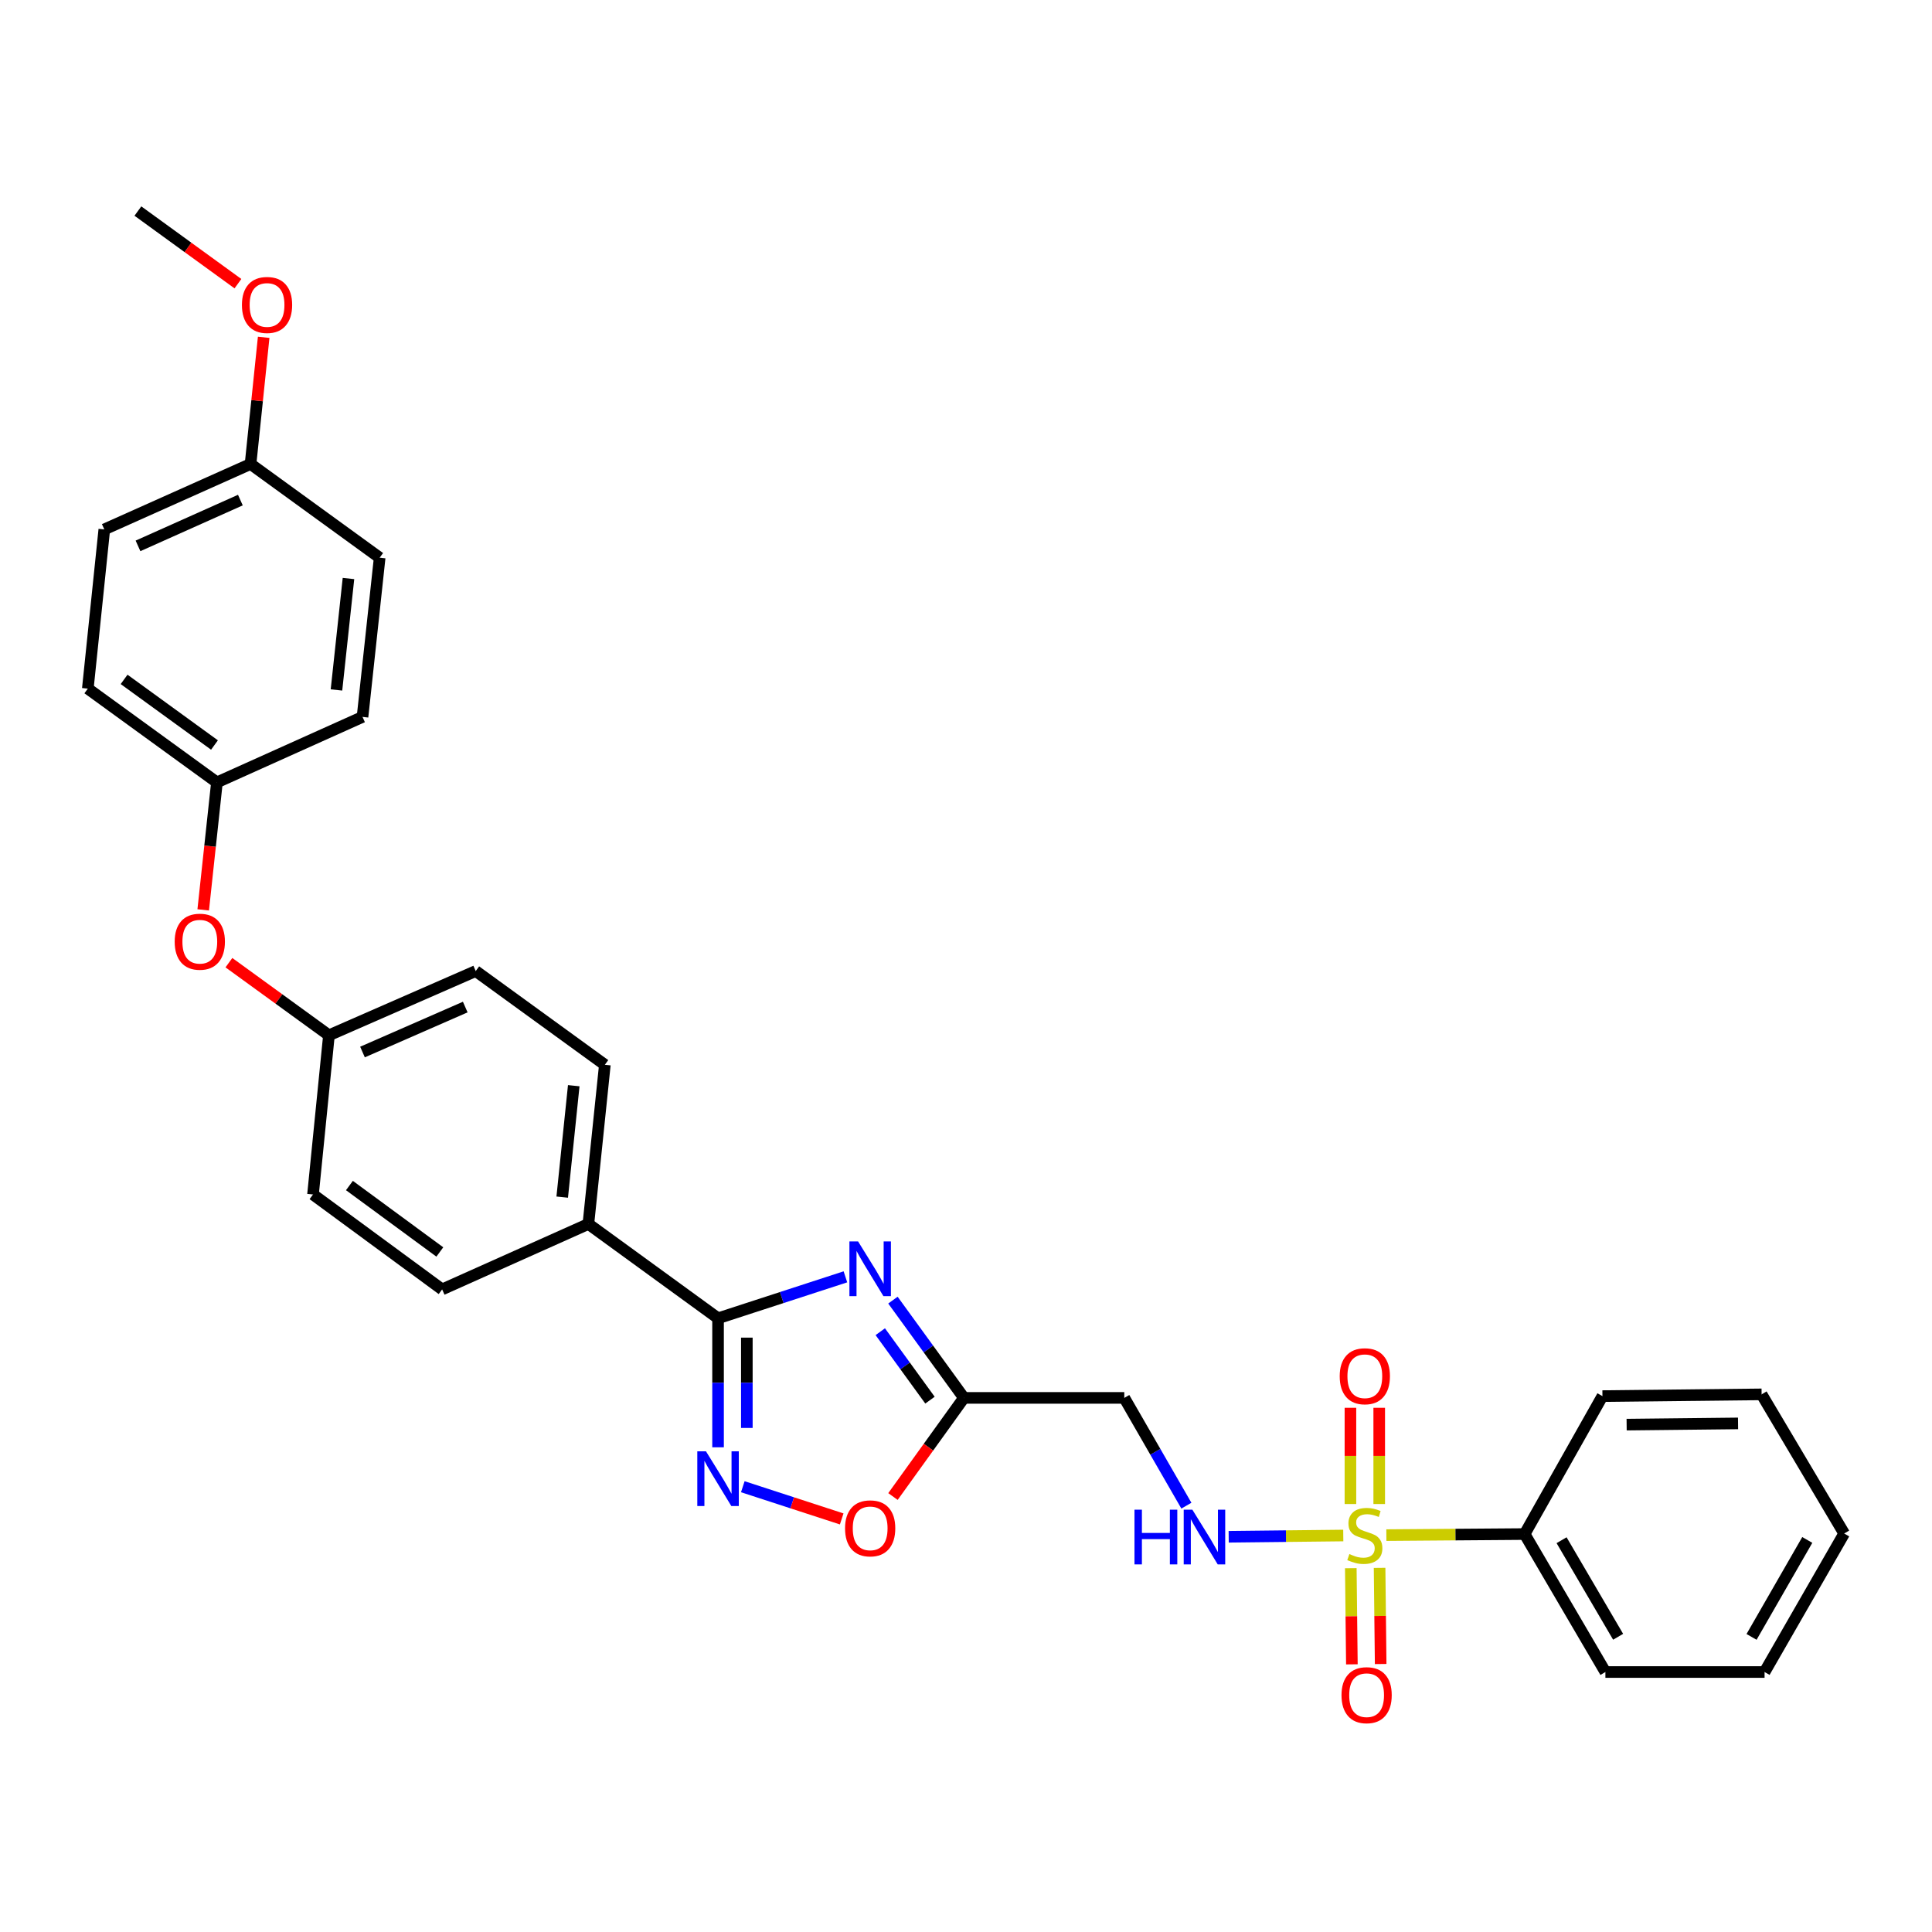 <?xml version='1.0' encoding='iso-8859-1'?>
<svg version='1.1' baseProfile='full'
              xmlns='http://www.w3.org/2000/svg'
                      xmlns:rdkit='http://www.rdkit.org/xml'
                      xmlns:xlink='http://www.w3.org/1999/xlink'
                  xml:space='preserve'
width='1000px' height='1000px' viewBox='0 0 1000 1000'>
<!-- END OF HEADER -->
<rect style='opacity:1.0;fill:#FFFFFF;stroke:none' width='1000' height='1000' x='0' y='0'> </rect>
<path class='bond-4' d='M 695.277,794.78 L 665.62,795.105' style='fill:none;fill-rule:evenodd;stroke:#CCCC00;stroke-width:6px;stroke-linecap:butt;stroke-linejoin:miter;stroke-opacity:1' />
<path class='bond-4' d='M 665.62,795.105 L 635.964,795.43' style='fill:none;fill-rule:evenodd;stroke:#0000FF;stroke-width:6px;stroke-linecap:butt;stroke-linejoin:miter;stroke-opacity:1' />
<path class='bond-7' d='M 699.173,811.688 L 699.452,836.574' style='fill:none;fill-rule:evenodd;stroke:#CCCC00;stroke-width:6px;stroke-linecap:butt;stroke-linejoin:miter;stroke-opacity:1' />
<path class='bond-7' d='M 699.452,836.574 L 699.731,861.46' style='fill:none;fill-rule:evenodd;stroke:#FF0000;stroke-width:6px;stroke-linecap:butt;stroke-linejoin:miter;stroke-opacity:1' />
<path class='bond-7' d='M 714.072,811.521 L 714.351,836.407' style='fill:none;fill-rule:evenodd;stroke:#CCCC00;stroke-width:6px;stroke-linecap:butt;stroke-linejoin:miter;stroke-opacity:1' />
<path class='bond-7' d='M 714.351,836.407 L 714.63,861.293' style='fill:none;fill-rule:evenodd;stroke:#FF0000;stroke-width:6px;stroke-linecap:butt;stroke-linejoin:miter;stroke-opacity:1' />
<path class='bond-8' d='M 713.883,778.477 L 713.883,753.575' style='fill:none;fill-rule:evenodd;stroke:#CCCC00;stroke-width:6px;stroke-linecap:butt;stroke-linejoin:miter;stroke-opacity:1' />
<path class='bond-8' d='M 713.883,753.575 L 713.883,728.672' style='fill:none;fill-rule:evenodd;stroke:#FF0000;stroke-width:6px;stroke-linecap:butt;stroke-linejoin:miter;stroke-opacity:1' />
<path class='bond-8' d='M 698.982,778.477 L 698.982,753.575' style='fill:none;fill-rule:evenodd;stroke:#CCCC00;stroke-width:6px;stroke-linecap:butt;stroke-linejoin:miter;stroke-opacity:1' />
<path class='bond-8' d='M 698.982,753.575 L 698.982,728.672' style='fill:none;fill-rule:evenodd;stroke:#FF0000;stroke-width:6px;stroke-linecap:butt;stroke-linejoin:miter;stroke-opacity:1' />
<path class='bond-10' d='M 717.58,794.573 L 753.36,794.3' style='fill:none;fill-rule:evenodd;stroke:#CCCC00;stroke-width:6px;stroke-linecap:butt;stroke-linejoin:miter;stroke-opacity:1' />
<path class='bond-10' d='M 753.36,794.3 L 789.14,794.028' style='fill:none;fill-rule:evenodd;stroke:#000000;stroke-width:6px;stroke-linecap:butt;stroke-linejoin:miter;stroke-opacity:1' />
<path class='bond-0' d='M 462.178,672.943 L 480.551,698.245' style='fill:none;fill-rule:evenodd;stroke:#0000FF;stroke-width:6px;stroke-linecap:butt;stroke-linejoin:miter;stroke-opacity:1' />
<path class='bond-0' d='M 480.551,698.245 L 498.924,723.548' style='fill:none;fill-rule:evenodd;stroke:#000000;stroke-width:6px;stroke-linecap:butt;stroke-linejoin:miter;stroke-opacity:1' />
<path class='bond-0' d='M 455.633,689.289 L 468.494,707.001' style='fill:none;fill-rule:evenodd;stroke:#0000FF;stroke-width:6px;stroke-linecap:butt;stroke-linejoin:miter;stroke-opacity:1' />
<path class='bond-0' d='M 468.494,707.001 L 481.355,724.712' style='fill:none;fill-rule:evenodd;stroke:#000000;stroke-width:6px;stroke-linecap:butt;stroke-linejoin:miter;stroke-opacity:1' />
<path class='bond-1' d='M 437.587,660.887 L 404.626,671.613' style='fill:none;fill-rule:evenodd;stroke:#0000FF;stroke-width:6px;stroke-linecap:butt;stroke-linejoin:miter;stroke-opacity:1' />
<path class='bond-1' d='M 404.626,671.613 L 371.664,682.339' style='fill:none;fill-rule:evenodd;stroke:#000000;stroke-width:6px;stroke-linecap:butt;stroke-linejoin:miter;stroke-opacity:1' />
<path class='bond-9' d='M 371.664,682.339 L 304.544,633.523' style='fill:none;fill-rule:evenodd;stroke:#000000;stroke-width:6px;stroke-linecap:butt;stroke-linejoin:miter;stroke-opacity:1' />
<path class='bond-31' d='M 371.664,682.339 L 371.664,715.728' style='fill:none;fill-rule:evenodd;stroke:#000000;stroke-width:6px;stroke-linecap:butt;stroke-linejoin:miter;stroke-opacity:1' />
<path class='bond-31' d='M 371.664,715.728 L 371.664,749.117' style='fill:none;fill-rule:evenodd;stroke:#0000FF;stroke-width:6px;stroke-linecap:butt;stroke-linejoin:miter;stroke-opacity:1' />
<path class='bond-31' d='M 386.564,692.356 L 386.564,715.728' style='fill:none;fill-rule:evenodd;stroke:#000000;stroke-width:6px;stroke-linecap:butt;stroke-linejoin:miter;stroke-opacity:1' />
<path class='bond-31' d='M 386.564,715.728 L 386.564,739.101' style='fill:none;fill-rule:evenodd;stroke:#0000FF;stroke-width:6px;stroke-linecap:butt;stroke-linejoin:miter;stroke-opacity:1' />
<path class='bond-2' d='M 384.474,769.524 L 410.069,777.858' style='fill:none;fill-rule:evenodd;stroke:#0000FF;stroke-width:6px;stroke-linecap:butt;stroke-linejoin:miter;stroke-opacity:1' />
<path class='bond-2' d='M 410.069,777.858 L 435.664,786.193' style='fill:none;fill-rule:evenodd;stroke:#FF0000;stroke-width:6px;stroke-linecap:butt;stroke-linejoin:miter;stroke-opacity:1' />
<path class='bond-3' d='M 498.924,723.548 L 581.929,723.548' style='fill:none;fill-rule:evenodd;stroke:#000000;stroke-width:6px;stroke-linecap:butt;stroke-linejoin:miter;stroke-opacity:1' />
<path class='bond-5' d='M 498.924,723.548 L 480.56,749.07' style='fill:none;fill-rule:evenodd;stroke:#000000;stroke-width:6px;stroke-linecap:butt;stroke-linejoin:miter;stroke-opacity:1' />
<path class='bond-5' d='M 480.56,749.07 L 462.195,774.593' style='fill:none;fill-rule:evenodd;stroke:#FF0000;stroke-width:6px;stroke-linecap:butt;stroke-linejoin:miter;stroke-opacity:1' />
<path class='bond-6' d='M 614.071,779.33 L 598,751.439' style='fill:none;fill-rule:evenodd;stroke:#0000FF;stroke-width:6px;stroke-linecap:butt;stroke-linejoin:miter;stroke-opacity:1' />
<path class='bond-6' d='M 598,751.439 L 581.929,723.548' style='fill:none;fill-rule:evenodd;stroke:#000000;stroke-width:6px;stroke-linecap:butt;stroke-linejoin:miter;stroke-opacity:1' />
<path class='bond-12' d='M 304.544,633.523 L 313.071,551.13' style='fill:none;fill-rule:evenodd;stroke:#000000;stroke-width:6px;stroke-linecap:butt;stroke-linejoin:miter;stroke-opacity:1' />
<path class='bond-12' d='M 291.002,619.63 L 296.97,561.955' style='fill:none;fill-rule:evenodd;stroke:#000000;stroke-width:6px;stroke-linecap:butt;stroke-linejoin:miter;stroke-opacity:1' />
<path class='bond-13' d='M 304.544,633.523 L 228.849,667.397' style='fill:none;fill-rule:evenodd;stroke:#000000;stroke-width:6px;stroke-linecap:butt;stroke-linejoin:miter;stroke-opacity:1' />
<path class='bond-24' d='M 789.14,794.028 L 830.953,865.436' style='fill:none;fill-rule:evenodd;stroke:#000000;stroke-width:6px;stroke-linecap:butt;stroke-linejoin:miter;stroke-opacity:1' />
<path class='bond-24' d='M 808.27,797.21 L 837.539,847.195' style='fill:none;fill-rule:evenodd;stroke:#000000;stroke-width:6px;stroke-linecap:butt;stroke-linejoin:miter;stroke-opacity:1' />
<path class='bond-25' d='M 789.14,794.028 L 829.421,722.621' style='fill:none;fill-rule:evenodd;stroke:#000000;stroke-width:6px;stroke-linecap:butt;stroke-linejoin:miter;stroke-opacity:1' />
<path class='bond-11' d='M 118.483,498.277 L 144.37,517.071' style='fill:none;fill-rule:evenodd;stroke:#FF0000;stroke-width:6px;stroke-linecap:butt;stroke-linejoin:miter;stroke-opacity:1' />
<path class='bond-11' d='M 144.37,517.071 L 170.256,535.865' style='fill:none;fill-rule:evenodd;stroke:#000000;stroke-width:6px;stroke-linecap:butt;stroke-linejoin:miter;stroke-opacity:1' />
<path class='bond-15' d='M 105.182,470.947 L 108.733,437.951' style='fill:none;fill-rule:evenodd;stroke:#FF0000;stroke-width:6px;stroke-linecap:butt;stroke-linejoin:miter;stroke-opacity:1' />
<path class='bond-15' d='M 108.733,437.951 L 112.284,404.955' style='fill:none;fill-rule:evenodd;stroke:#000000;stroke-width:6px;stroke-linecap:butt;stroke-linejoin:miter;stroke-opacity:1' />
<path class='bond-17' d='M 313.071,551.13 L 246.233,502.612' style='fill:none;fill-rule:evenodd;stroke:#000000;stroke-width:6px;stroke-linecap:butt;stroke-linejoin:miter;stroke-opacity:1' />
<path class='bond-18' d='M 228.849,667.397 L 162.011,618.266' style='fill:none;fill-rule:evenodd;stroke:#000000;stroke-width:6px;stroke-linecap:butt;stroke-linejoin:miter;stroke-opacity:1' />
<path class='bond-18' d='M 227.649,648.022 L 180.862,613.63' style='fill:none;fill-rule:evenodd;stroke:#000000;stroke-width:6px;stroke-linecap:butt;stroke-linejoin:miter;stroke-opacity:1' />
<path class='bond-14' d='M 170.256,535.865 L 162.011,618.266' style='fill:none;fill-rule:evenodd;stroke:#000000;stroke-width:6px;stroke-linecap:butt;stroke-linejoin:miter;stroke-opacity:1' />
<path class='bond-32' d='M 170.256,535.865 L 246.233,502.612' style='fill:none;fill-rule:evenodd;stroke:#000000;stroke-width:6px;stroke-linecap:butt;stroke-linejoin:miter;stroke-opacity:1' />
<path class='bond-32' d='M 187.627,544.528 L 240.811,521.251' style='fill:none;fill-rule:evenodd;stroke:#000000;stroke-width:6px;stroke-linecap:butt;stroke-linejoin:miter;stroke-opacity:1' />
<path class='bond-19' d='M 112.284,404.955 L 187.64,371.072' style='fill:none;fill-rule:evenodd;stroke:#000000;stroke-width:6px;stroke-linecap:butt;stroke-linejoin:miter;stroke-opacity:1' />
<path class='bond-20' d='M 112.284,404.955 L 45.455,356.428' style='fill:none;fill-rule:evenodd;stroke:#000000;stroke-width:6px;stroke-linecap:butt;stroke-linejoin:miter;stroke-opacity:1' />
<path class='bond-20' d='M 111.015,385.618 L 64.234,351.65' style='fill:none;fill-rule:evenodd;stroke:#000000;stroke-width:6px;stroke-linecap:butt;stroke-linejoin:miter;stroke-opacity:1' />
<path class='bond-16' d='M 129.685,240.161 L 53.989,274.027' style='fill:none;fill-rule:evenodd;stroke:#000000;stroke-width:6px;stroke-linecap:butt;stroke-linejoin:miter;stroke-opacity:1' />
<path class='bond-16' d='M 124.416,258.843 L 71.429,282.549' style='fill:none;fill-rule:evenodd;stroke:#000000;stroke-width:6px;stroke-linecap:butt;stroke-linejoin:miter;stroke-opacity:1' />
<path class='bond-23' d='M 129.685,240.161 L 133.081,207.376' style='fill:none;fill-rule:evenodd;stroke:#000000;stroke-width:6px;stroke-linecap:butt;stroke-linejoin:miter;stroke-opacity:1' />
<path class='bond-23' d='M 133.081,207.376 L 136.476,174.592' style='fill:none;fill-rule:evenodd;stroke:#FF0000;stroke-width:6px;stroke-linecap:butt;stroke-linejoin:miter;stroke-opacity:1' />
<path class='bond-33' d='M 129.685,240.161 L 196.514,288.671' style='fill:none;fill-rule:evenodd;stroke:#000000;stroke-width:6px;stroke-linecap:butt;stroke-linejoin:miter;stroke-opacity:1' />
<path class='bond-22' d='M 187.64,371.072 L 196.514,288.671' style='fill:none;fill-rule:evenodd;stroke:#000000;stroke-width:6px;stroke-linecap:butt;stroke-linejoin:miter;stroke-opacity:1' />
<path class='bond-22' d='M 174.156,357.117 L 180.368,299.436' style='fill:none;fill-rule:evenodd;stroke:#000000;stroke-width:6px;stroke-linecap:butt;stroke-linejoin:miter;stroke-opacity:1' />
<path class='bond-21' d='M 45.455,356.428 L 53.989,274.027' style='fill:none;fill-rule:evenodd;stroke:#000000;stroke-width:6px;stroke-linecap:butt;stroke-linejoin:miter;stroke-opacity:1' />
<path class='bond-26' d='M 123.155,146.826 L 97.264,128.034' style='fill:none;fill-rule:evenodd;stroke:#FF0000;stroke-width:6px;stroke-linecap:butt;stroke-linejoin:miter;stroke-opacity:1' />
<path class='bond-26' d='M 97.264,128.034 L 71.374,109.242' style='fill:none;fill-rule:evenodd;stroke:#000000;stroke-width:6px;stroke-linecap:butt;stroke-linejoin:miter;stroke-opacity:1' />
<path class='bond-27' d='M 830.953,865.436 L 913.337,865.436' style='fill:none;fill-rule:evenodd;stroke:#000000;stroke-width:6px;stroke-linecap:butt;stroke-linejoin:miter;stroke-opacity:1' />
<path class='bond-28' d='M 829.421,722.621 L 911.805,721.718' style='fill:none;fill-rule:evenodd;stroke:#000000;stroke-width:6px;stroke-linecap:butt;stroke-linejoin:miter;stroke-opacity:1' />
<path class='bond-28' d='M 841.942,737.385 L 899.611,736.754' style='fill:none;fill-rule:evenodd;stroke:#000000;stroke-width:6px;stroke-linecap:butt;stroke-linejoin:miter;stroke-opacity:1' />
<path class='bond-30' d='M 913.337,865.436 L 954.545,793.747' style='fill:none;fill-rule:evenodd;stroke:#000000;stroke-width:6px;stroke-linecap:butt;stroke-linejoin:miter;stroke-opacity:1' />
<path class='bond-30' d='M 906.6,847.256 L 935.446,797.074' style='fill:none;fill-rule:evenodd;stroke:#000000;stroke-width:6px;stroke-linecap:butt;stroke-linejoin:miter;stroke-opacity:1' />
<path class='bond-29' d='M 911.805,721.718 L 954.545,793.747' style='fill:none;fill-rule:evenodd;stroke:#000000;stroke-width:6px;stroke-linecap:butt;stroke-linejoin:miter;stroke-opacity:1' />
<path  class='atom-0' d='M 698.432 804.377
Q 698.752 804.497, 700.072 805.057
Q 701.392 805.617, 702.832 805.977
Q 704.312 806.297, 705.752 806.297
Q 708.432 806.297, 709.992 805.017
Q 711.552 803.697, 711.552 801.417
Q 711.552 799.857, 710.752 798.897
Q 709.992 797.937, 708.792 797.417
Q 707.592 796.897, 705.592 796.297
Q 703.072 795.537, 701.552 794.817
Q 700.072 794.097, 698.992 792.577
Q 697.952 791.057, 697.952 788.497
Q 697.952 784.937, 700.352 782.737
Q 702.792 780.537, 707.592 780.537
Q 710.872 780.537, 714.592 782.097
L 713.672 785.177
Q 710.272 783.777, 707.712 783.777
Q 704.952 783.777, 703.432 784.937
Q 701.912 786.057, 701.952 788.017
Q 701.952 789.537, 702.712 790.457
Q 703.512 791.377, 704.632 791.897
Q 705.792 792.417, 707.712 793.017
Q 710.272 793.817, 711.792 794.617
Q 713.312 795.417, 714.392 797.057
Q 715.512 798.657, 715.512 801.417
Q 715.512 805.337, 712.872 807.457
Q 710.272 809.537, 705.912 809.537
Q 703.392 809.537, 701.472 808.977
Q 699.592 808.457, 697.352 807.537
L 698.432 804.377
' fill='#CCCC00'/>
<path  class='atom-1' d='M 444.137 642.558
L 453.417 657.558
Q 454.337 659.038, 455.817 661.718
Q 457.297 664.398, 457.377 664.558
L 457.377 642.558
L 461.137 642.558
L 461.137 670.878
L 457.257 670.878
L 447.297 654.478
Q 446.137 652.558, 444.897 650.358
Q 443.697 648.158, 443.337 647.478
L 443.337 670.878
L 439.657 670.878
L 439.657 642.558
L 444.137 642.558
' fill='#0000FF'/>
<path  class='atom-3' d='M 365.404 751.193
L 374.684 766.193
Q 375.604 767.673, 377.084 770.353
Q 378.564 773.033, 378.644 773.193
L 378.644 751.193
L 382.404 751.193
L 382.404 779.513
L 378.524 779.513
L 368.564 763.113
Q 367.404 761.193, 366.164 758.993
Q 364.964 756.793, 364.604 756.113
L 364.604 779.513
L 360.924 779.513
L 360.924 751.193
L 365.404 751.193
' fill='#0000FF'/>
<path  class='atom-5' d='M 587.207 781.408
L 591.047 781.408
L 591.047 793.448
L 605.527 793.448
L 605.527 781.408
L 609.367 781.408
L 609.367 809.728
L 605.527 809.728
L 605.527 796.648
L 591.047 796.648
L 591.047 809.728
L 587.207 809.728
L 587.207 781.408
' fill='#0000FF'/>
<path  class='atom-5' d='M 617.167 781.408
L 626.447 796.408
Q 627.367 797.888, 628.847 800.568
Q 630.327 803.248, 630.407 803.408
L 630.407 781.408
L 634.167 781.408
L 634.167 809.728
L 630.287 809.728
L 620.327 793.328
Q 619.167 791.408, 617.927 789.208
Q 616.727 787.008, 616.367 786.328
L 616.367 809.728
L 612.687 809.728
L 612.687 781.408
L 617.167 781.408
' fill='#0000FF'/>
<path  class='atom-6' d='M 437.397 791.07
Q 437.397 784.27, 440.757 780.47
Q 444.117 776.67, 450.397 776.67
Q 456.677 776.67, 460.037 780.47
Q 463.397 784.27, 463.397 791.07
Q 463.397 797.95, 459.997 801.87
Q 456.597 805.75, 450.397 805.75
Q 444.157 805.75, 440.757 801.87
Q 437.397 797.99, 437.397 791.07
M 450.397 802.55
Q 454.717 802.55, 457.037 799.67
Q 459.397 796.75, 459.397 791.07
Q 459.397 785.51, 457.037 782.71
Q 454.717 779.87, 450.397 779.87
Q 446.077 779.87, 443.717 782.67
Q 441.397 785.47, 441.397 791.07
Q 441.397 796.79, 443.717 799.67
Q 446.077 802.55, 450.397 802.55
' fill='#FF0000'/>
<path  class='atom-8' d='M 694.36 877.42
Q 694.36 870.62, 697.72 866.82
Q 701.08 863.02, 707.36 863.02
Q 713.64 863.02, 717 866.82
Q 720.36 870.62, 720.36 877.42
Q 720.36 884.3, 716.96 888.22
Q 713.56 892.1, 707.36 892.1
Q 701.12 892.1, 697.72 888.22
Q 694.36 884.34, 694.36 877.42
M 707.36 888.9
Q 711.68 888.9, 714 886.02
Q 716.36 883.1, 716.36 877.42
Q 716.36 871.86, 714 869.06
Q 711.68 866.22, 707.36 866.22
Q 703.04 866.22, 700.68 869.02
Q 698.36 871.82, 698.36 877.42
Q 698.36 883.14, 700.68 886.02
Q 703.04 888.9, 707.36 888.9
' fill='#FF0000'/>
<path  class='atom-9' d='M 693.432 712.337
Q 693.432 705.537, 696.792 701.737
Q 700.152 697.937, 706.432 697.937
Q 712.712 697.937, 716.072 701.737
Q 719.432 705.537, 719.432 712.337
Q 719.432 719.217, 716.032 723.137
Q 712.632 727.017, 706.432 727.017
Q 700.192 727.017, 696.792 723.137
Q 693.432 719.257, 693.432 712.337
M 706.432 723.817
Q 710.752 723.817, 713.072 720.937
Q 715.432 718.017, 715.432 712.337
Q 715.432 706.777, 713.072 703.977
Q 710.752 701.137, 706.432 701.137
Q 702.112 701.137, 699.752 703.937
Q 697.432 706.737, 697.432 712.337
Q 697.432 718.057, 699.752 720.937
Q 702.112 723.817, 706.432 723.817
' fill='#FF0000'/>
<path  class='atom-12' d='M 90.418 487.419
Q 90.418 480.619, 93.778 476.819
Q 97.138 473.019, 103.418 473.019
Q 109.698 473.019, 113.058 476.819
Q 116.418 480.619, 116.418 487.419
Q 116.418 494.299, 113.018 498.219
Q 109.618 502.099, 103.418 502.099
Q 97.178 502.099, 93.778 498.219
Q 90.418 494.339, 90.418 487.419
M 103.418 498.899
Q 107.738 498.899, 110.058 496.019
Q 112.418 493.099, 112.418 487.419
Q 112.418 481.859, 110.058 479.059
Q 107.738 476.219, 103.418 476.219
Q 99.098 476.219, 96.738 479.019
Q 94.418 481.819, 94.418 487.419
Q 94.418 493.139, 96.738 496.019
Q 99.098 498.899, 103.418 498.899
' fill='#FF0000'/>
<path  class='atom-24' d='M 125.22 157.841
Q 125.22 151.041, 128.58 147.241
Q 131.94 143.441, 138.22 143.441
Q 144.5 143.441, 147.86 147.241
Q 151.22 151.041, 151.22 157.841
Q 151.22 164.721, 147.82 168.641
Q 144.42 172.521, 138.22 172.521
Q 131.98 172.521, 128.58 168.641
Q 125.22 164.761, 125.22 157.841
M 138.22 169.321
Q 142.54 169.321, 144.86 166.441
Q 147.22 163.521, 147.22 157.841
Q 147.22 152.281, 144.86 149.481
Q 142.54 146.641, 138.22 146.641
Q 133.9 146.641, 131.54 149.441
Q 129.22 152.241, 129.22 157.841
Q 129.22 163.561, 131.54 166.441
Q 133.9 169.321, 138.22 169.321
' fill='#FF0000'/>
</svg>
